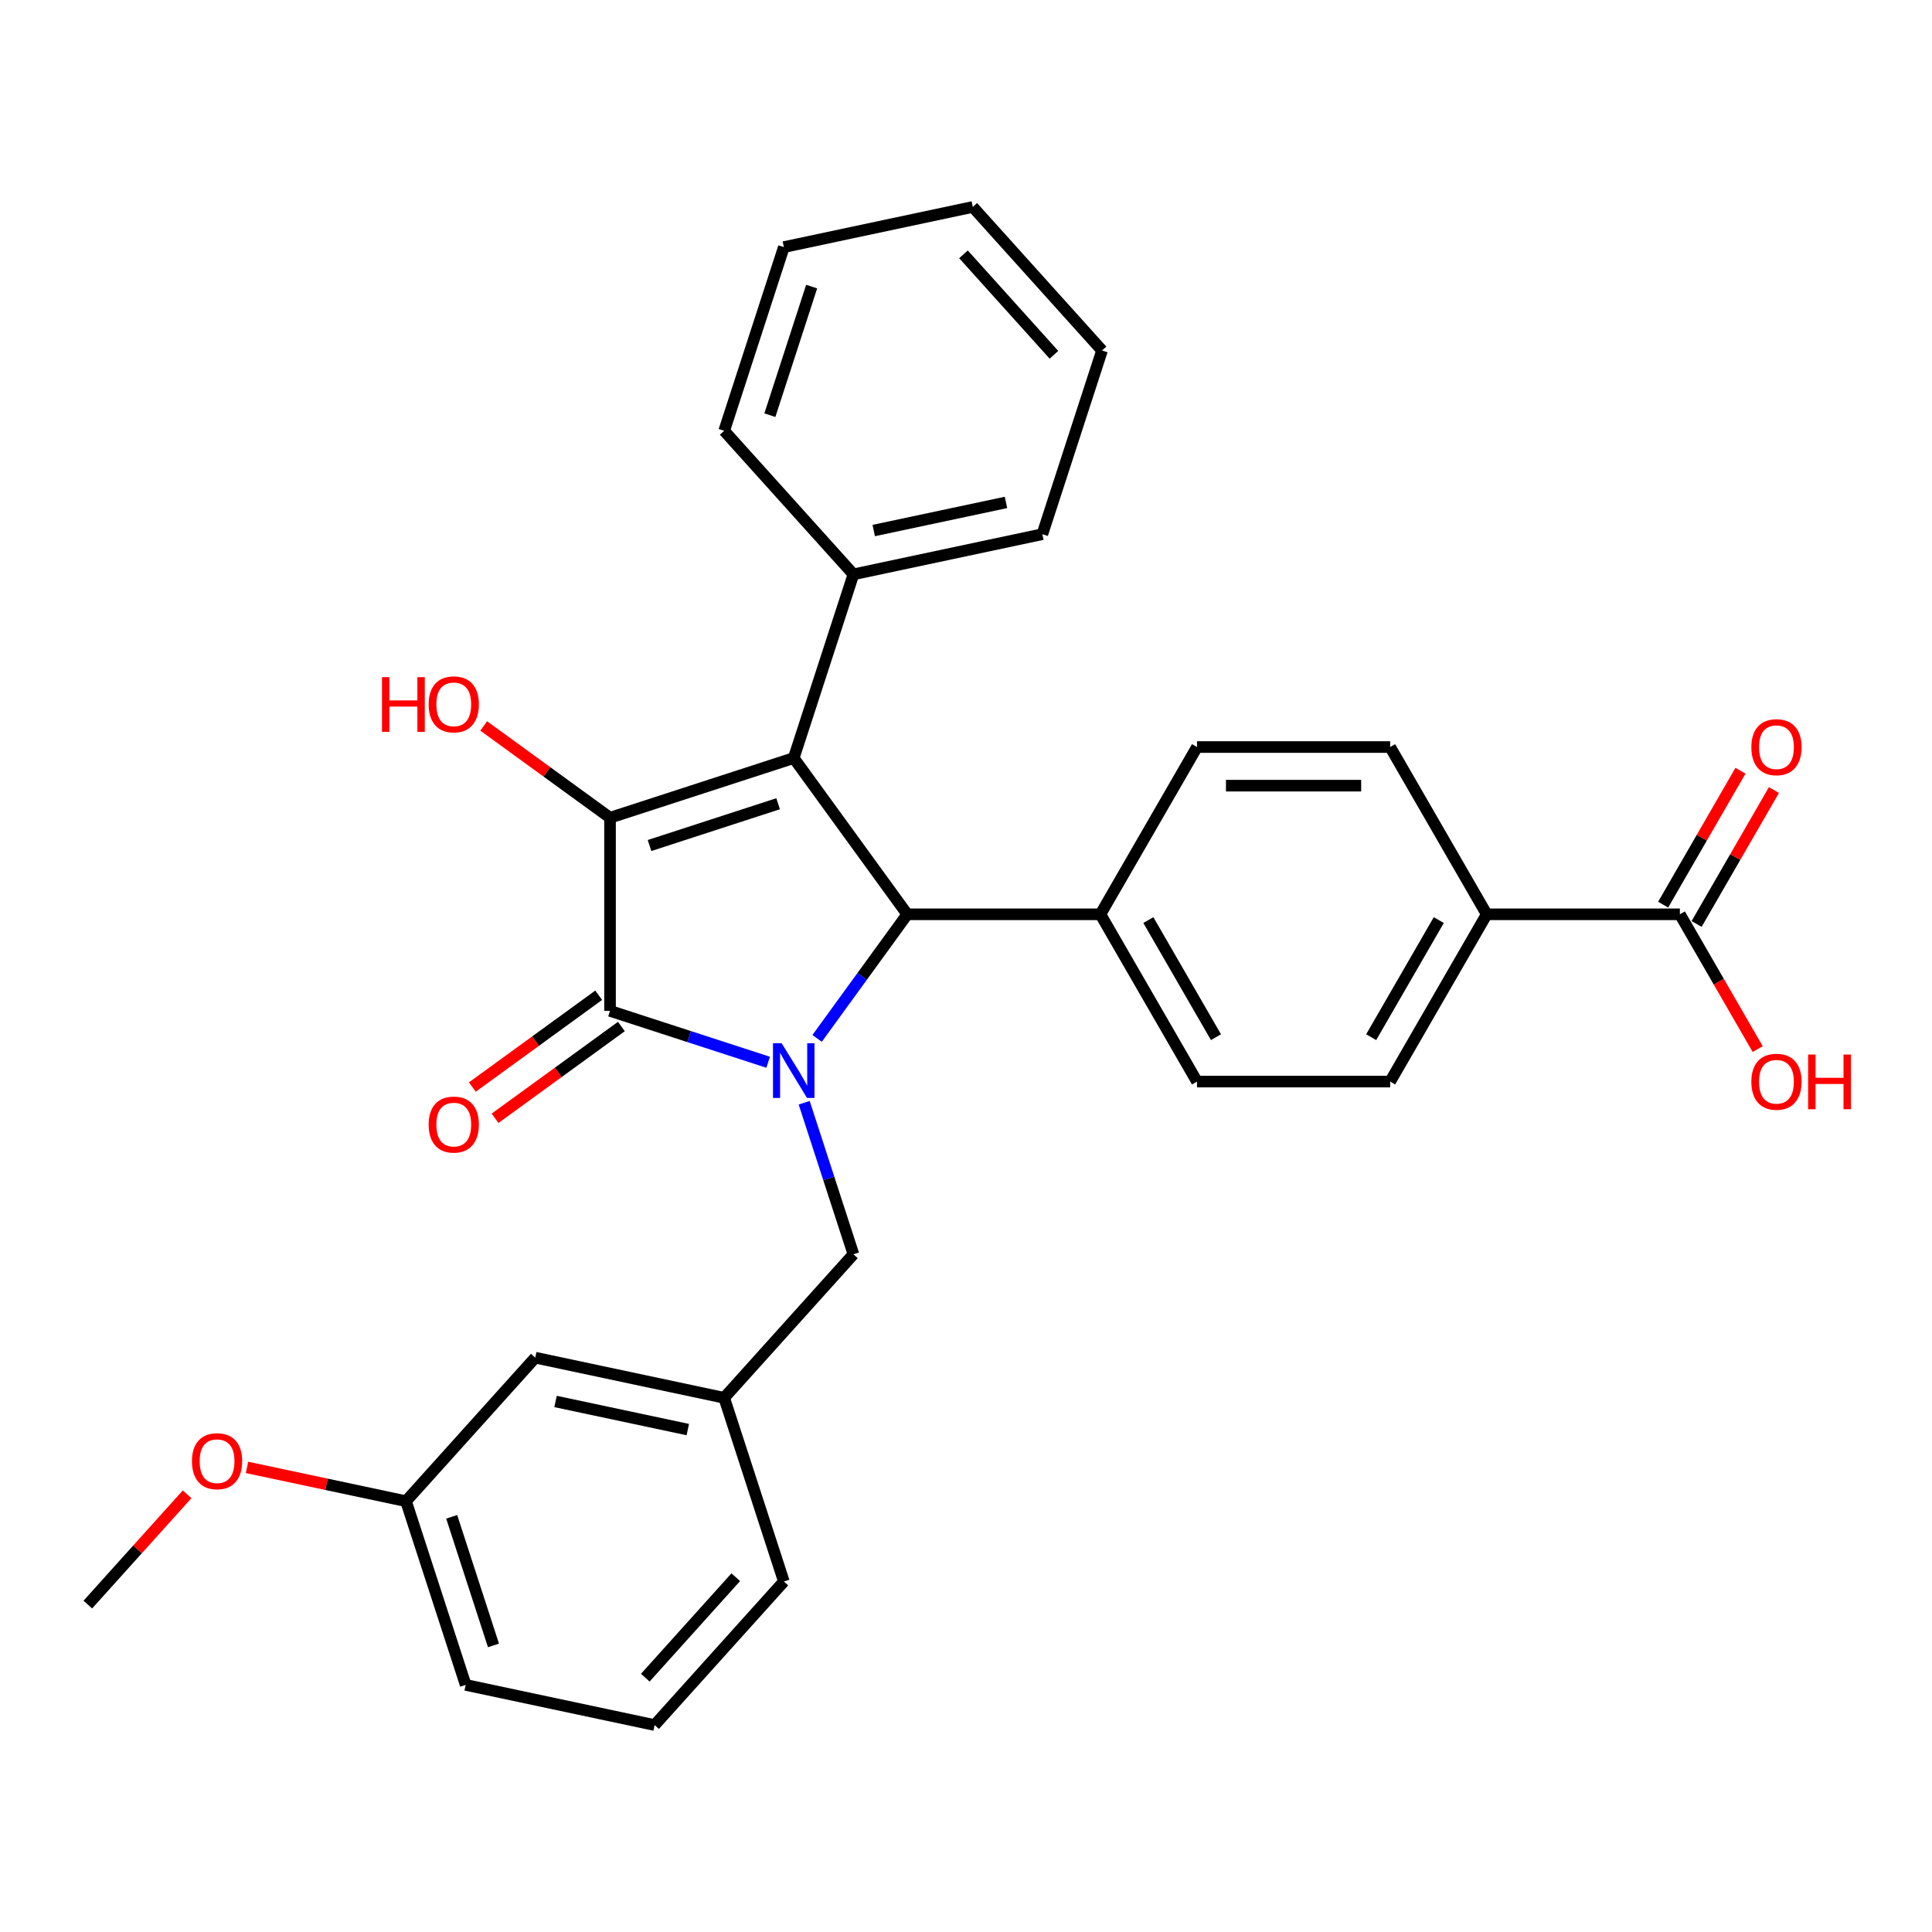 <?xml version='1.0' encoding='iso-8859-1'?>
<svg version='1.1' baseProfile='full'
              xmlns='http://www.w3.org/2000/svg'
                      xmlns:rdkit='http://www.rdkit.org/xml'
                      xmlns:xlink='http://www.w3.org/1999/xlink'
                  xml:space='preserve'
width='1000px' height='1000px' viewBox='0 0 1000 1000'>
<!-- END OF HEADER -->
<rect style='opacity:1.0;fill:#FFFFFF;stroke:none' width='1000' height='1000' x='0' y='0'> </rect>
<path class='bond-2' d='M 397.598,549.826 L 356.675,536.53' style='fill:none;fill-rule:evenodd;stroke:#0000FF;stroke-width:6px;stroke-linecap:butt;stroke-linejoin:miter;stroke-opacity:1' />
<path class='bond-2' d='M 356.675,536.53 L 315.752,523.233' style='fill:none;fill-rule:evenodd;stroke:#000000;stroke-width:6px;stroke-linecap:butt;stroke-linejoin:miter;stroke-opacity:1' />
<path class='bond-3' d='M 422.936,537.471 L 446.268,505.358' style='fill:none;fill-rule:evenodd;stroke:#0000FF;stroke-width:6px;stroke-linecap:butt;stroke-linejoin:miter;stroke-opacity:1' />
<path class='bond-3' d='M 446.268,505.358 L 469.6,473.245' style='fill:none;fill-rule:evenodd;stroke:#000000;stroke-width:6px;stroke-linecap:butt;stroke-linejoin:miter;stroke-opacity:1' />
<path class='bond-4' d='M 416.247,570.783 L 428.988,609.997' style='fill:none;fill-rule:evenodd;stroke:#0000FF;stroke-width:6px;stroke-linecap:butt;stroke-linejoin:miter;stroke-opacity:1' />
<path class='bond-4' d='M 428.988,609.997 L 441.729,649.21' style='fill:none;fill-rule:evenodd;stroke:#000000;stroke-width:6px;stroke-linecap:butt;stroke-linejoin:miter;stroke-opacity:1' />
<path class='bond-0' d='M 410.835,392.362 L 469.6,473.245' style='fill:none;fill-rule:evenodd;stroke:#000000;stroke-width:6px;stroke-linecap:butt;stroke-linejoin:miter;stroke-opacity:1' />
<path class='bond-7' d='M 410.835,392.362 L 441.729,297.279' style='fill:none;fill-rule:evenodd;stroke:#000000;stroke-width:6px;stroke-linecap:butt;stroke-linejoin:miter;stroke-opacity:1' />
<path class='bond-30' d='M 410.835,392.362 L 315.752,423.257' style='fill:none;fill-rule:evenodd;stroke:#000000;stroke-width:6px;stroke-linecap:butt;stroke-linejoin:miter;stroke-opacity:1' />
<path class='bond-30' d='M 402.751,416.013 L 336.193,437.639' style='fill:none;fill-rule:evenodd;stroke:#000000;stroke-width:6px;stroke-linecap:butt;stroke-linejoin:miter;stroke-opacity:1' />
<path class='bond-1' d='M 315.752,423.257 L 315.752,523.233' style='fill:none;fill-rule:evenodd;stroke:#000000;stroke-width:6px;stroke-linecap:butt;stroke-linejoin:miter;stroke-opacity:1' />
<path class='bond-10' d='M 315.752,423.257 L 283.059,399.504' style='fill:none;fill-rule:evenodd;stroke:#000000;stroke-width:6px;stroke-linecap:butt;stroke-linejoin:miter;stroke-opacity:1' />
<path class='bond-10' d='M 283.059,399.504 L 250.366,375.751' style='fill:none;fill-rule:evenodd;stroke:#FF0000;stroke-width:6px;stroke-linecap:butt;stroke-linejoin:miter;stroke-opacity:1' />
<path class='bond-8' d='M 309.875,515.145 L 277.182,538.898' style='fill:none;fill-rule:evenodd;stroke:#000000;stroke-width:6px;stroke-linecap:butt;stroke-linejoin:miter;stroke-opacity:1' />
<path class='bond-8' d='M 277.182,538.898 L 244.489,562.65' style='fill:none;fill-rule:evenodd;stroke:#FF0000;stroke-width:6px;stroke-linecap:butt;stroke-linejoin:miter;stroke-opacity:1' />
<path class='bond-8' d='M 321.628,531.321 L 288.935,555.074' style='fill:none;fill-rule:evenodd;stroke:#000000;stroke-width:6px;stroke-linecap:butt;stroke-linejoin:miter;stroke-opacity:1' />
<path class='bond-8' d='M 288.935,555.074 L 256.242,578.827' style='fill:none;fill-rule:evenodd;stroke:#FF0000;stroke-width:6px;stroke-linecap:butt;stroke-linejoin:miter;stroke-opacity:1' />
<path class='bond-6' d='M 469.6,473.245 L 569.576,473.245' style='fill:none;fill-rule:evenodd;stroke:#000000;stroke-width:6px;stroke-linecap:butt;stroke-linejoin:miter;stroke-opacity:1' />
<path class='bond-12' d='M 441.729,649.21 L 374.832,723.507' style='fill:none;fill-rule:evenodd;stroke:#000000;stroke-width:6px;stroke-linecap:butt;stroke-linejoin:miter;stroke-opacity:1' />
<path class='bond-5' d='M 869.505,473.245 L 769.528,473.245' style='fill:none;fill-rule:evenodd;stroke:#000000;stroke-width:6px;stroke-linecap:butt;stroke-linejoin:miter;stroke-opacity:1' />
<path class='bond-11' d='M 878.163,478.244 L 898.176,443.58' style='fill:none;fill-rule:evenodd;stroke:#000000;stroke-width:6px;stroke-linecap:butt;stroke-linejoin:miter;stroke-opacity:1' />
<path class='bond-11' d='M 898.176,443.58 L 918.188,408.917' style='fill:none;fill-rule:evenodd;stroke:#FF0000;stroke-width:6px;stroke-linecap:butt;stroke-linejoin:miter;stroke-opacity:1' />
<path class='bond-11' d='M 860.846,468.246 L 880.859,433.583' style='fill:none;fill-rule:evenodd;stroke:#000000;stroke-width:6px;stroke-linecap:butt;stroke-linejoin:miter;stroke-opacity:1' />
<path class='bond-11' d='M 880.859,433.583 L 900.872,398.92' style='fill:none;fill-rule:evenodd;stroke:#FF0000;stroke-width:6px;stroke-linecap:butt;stroke-linejoin:miter;stroke-opacity:1' />
<path class='bond-18' d='M 869.505,473.245 L 889.644,508.128' style='fill:none;fill-rule:evenodd;stroke:#000000;stroke-width:6px;stroke-linecap:butt;stroke-linejoin:miter;stroke-opacity:1' />
<path class='bond-18' d='M 889.644,508.128 L 909.784,543.011' style='fill:none;fill-rule:evenodd;stroke:#FF0000;stroke-width:6px;stroke-linecap:butt;stroke-linejoin:miter;stroke-opacity:1' />
<path class='bond-13' d='M 569.576,473.245 L 619.564,386.663' style='fill:none;fill-rule:evenodd;stroke:#000000;stroke-width:6px;stroke-linecap:butt;stroke-linejoin:miter;stroke-opacity:1' />
<path class='bond-14' d='M 569.576,473.245 L 619.564,559.827' style='fill:none;fill-rule:evenodd;stroke:#000000;stroke-width:6px;stroke-linecap:butt;stroke-linejoin:miter;stroke-opacity:1' />
<path class='bond-14' d='M 594.39,476.234 L 629.382,536.842' style='fill:none;fill-rule:evenodd;stroke:#000000;stroke-width:6px;stroke-linecap:butt;stroke-linejoin:miter;stroke-opacity:1' />
<path class='bond-23' d='M 441.729,297.279 L 539.521,276.493' style='fill:none;fill-rule:evenodd;stroke:#000000;stroke-width:6px;stroke-linecap:butt;stroke-linejoin:miter;stroke-opacity:1' />
<path class='bond-23' d='M 452.241,274.603 L 520.695,260.052' style='fill:none;fill-rule:evenodd;stroke:#000000;stroke-width:6px;stroke-linecap:butt;stroke-linejoin:miter;stroke-opacity:1' />
<path class='bond-24' d='M 441.729,297.279 L 374.832,222.982' style='fill:none;fill-rule:evenodd;stroke:#000000;stroke-width:6px;stroke-linecap:butt;stroke-linejoin:miter;stroke-opacity:1' />
<path class='bond-9' d='M 769.528,473.245 L 719.54,559.827' style='fill:none;fill-rule:evenodd;stroke:#000000;stroke-width:6px;stroke-linecap:butt;stroke-linejoin:miter;stroke-opacity:1' />
<path class='bond-9' d='M 744.714,476.234 L 709.722,536.842' style='fill:none;fill-rule:evenodd;stroke:#000000;stroke-width:6px;stroke-linecap:butt;stroke-linejoin:miter;stroke-opacity:1' />
<path class='bond-31' d='M 769.528,473.245 L 719.54,386.663' style='fill:none;fill-rule:evenodd;stroke:#000000;stroke-width:6px;stroke-linecap:butt;stroke-linejoin:miter;stroke-opacity:1' />
<path class='bond-17' d='M 374.832,723.507 L 277.041,702.721' style='fill:none;fill-rule:evenodd;stroke:#000000;stroke-width:6px;stroke-linecap:butt;stroke-linejoin:miter;stroke-opacity:1' />
<path class='bond-17' d='M 356.006,739.948 L 287.552,725.397' style='fill:none;fill-rule:evenodd;stroke:#000000;stroke-width:6px;stroke-linecap:butt;stroke-linejoin:miter;stroke-opacity:1' />
<path class='bond-22' d='M 374.832,723.507 L 405.726,818.59' style='fill:none;fill-rule:evenodd;stroke:#000000;stroke-width:6px;stroke-linecap:butt;stroke-linejoin:miter;stroke-opacity:1' />
<path class='bond-16' d='M 619.564,386.663 L 719.54,386.663' style='fill:none;fill-rule:evenodd;stroke:#000000;stroke-width:6px;stroke-linecap:butt;stroke-linejoin:miter;stroke-opacity:1' />
<path class='bond-16' d='M 634.56,406.658 L 704.544,406.658' style='fill:none;fill-rule:evenodd;stroke:#000000;stroke-width:6px;stroke-linecap:butt;stroke-linejoin:miter;stroke-opacity:1' />
<path class='bond-15' d='M 619.564,559.827 L 719.54,559.827' style='fill:none;fill-rule:evenodd;stroke:#000000;stroke-width:6px;stroke-linecap:butt;stroke-linejoin:miter;stroke-opacity:1' />
<path class='bond-19' d='M 277.041,702.721 L 210.143,777.018' style='fill:none;fill-rule:evenodd;stroke:#000000;stroke-width:6px;stroke-linecap:butt;stroke-linejoin:miter;stroke-opacity:1' />
<path class='bond-20' d='M 210.143,777.018 L 168.996,768.272' style='fill:none;fill-rule:evenodd;stroke:#000000;stroke-width:6px;stroke-linecap:butt;stroke-linejoin:miter;stroke-opacity:1' />
<path class='bond-20' d='M 168.996,768.272 L 127.848,759.525' style='fill:none;fill-rule:evenodd;stroke:#FF0000;stroke-width:6px;stroke-linecap:butt;stroke-linejoin:miter;stroke-opacity:1' />
<path class='bond-32' d='M 210.143,777.018 L 241.038,872.101' style='fill:none;fill-rule:evenodd;stroke:#000000;stroke-width:6px;stroke-linecap:butt;stroke-linejoin:miter;stroke-opacity:1' />
<path class='bond-32' d='M 233.794,785.101 L 255.42,851.66' style='fill:none;fill-rule:evenodd;stroke:#000000;stroke-width:6px;stroke-linecap:butt;stroke-linejoin:miter;stroke-opacity:1' />
<path class='bond-26' d='M 96.855,773.442 L 71.155,801.985' style='fill:none;fill-rule:evenodd;stroke:#FF0000;stroke-width:6px;stroke-linecap:butt;stroke-linejoin:miter;stroke-opacity:1' />
<path class='bond-26' d='M 71.155,801.985 L 45.455,830.528' style='fill:none;fill-rule:evenodd;stroke:#000000;stroke-width:6px;stroke-linecap:butt;stroke-linejoin:miter;stroke-opacity:1' />
<path class='bond-21' d='M 338.829,892.887 L 405.726,818.59' style='fill:none;fill-rule:evenodd;stroke:#000000;stroke-width:6px;stroke-linecap:butt;stroke-linejoin:miter;stroke-opacity:1' />
<path class='bond-21' d='M 334.004,868.363 L 380.833,816.355' style='fill:none;fill-rule:evenodd;stroke:#000000;stroke-width:6px;stroke-linecap:butt;stroke-linejoin:miter;stroke-opacity:1' />
<path class='bond-25' d='M 338.829,892.887 L 241.038,872.101' style='fill:none;fill-rule:evenodd;stroke:#000000;stroke-width:6px;stroke-linecap:butt;stroke-linejoin:miter;stroke-opacity:1' />
<path class='bond-28' d='M 539.521,276.493 L 570.415,181.41' style='fill:none;fill-rule:evenodd;stroke:#000000;stroke-width:6px;stroke-linecap:butt;stroke-linejoin:miter;stroke-opacity:1' />
<path class='bond-27' d='M 374.832,222.982 L 405.726,127.899' style='fill:none;fill-rule:evenodd;stroke:#000000;stroke-width:6px;stroke-linecap:butt;stroke-linejoin:miter;stroke-opacity:1' />
<path class='bond-27' d='M 398.483,214.899 L 420.109,148.34' style='fill:none;fill-rule:evenodd;stroke:#000000;stroke-width:6px;stroke-linecap:butt;stroke-linejoin:miter;stroke-opacity:1' />
<path class='bond-29' d='M 405.726,127.899 L 503.518,107.113' style='fill:none;fill-rule:evenodd;stroke:#000000;stroke-width:6px;stroke-linecap:butt;stroke-linejoin:miter;stroke-opacity:1' />
<path class='bond-33' d='M 570.415,181.41 L 503.518,107.113' style='fill:none;fill-rule:evenodd;stroke:#000000;stroke-width:6px;stroke-linecap:butt;stroke-linejoin:miter;stroke-opacity:1' />
<path class='bond-33' d='M 545.521,183.645 L 498.693,131.637' style='fill:none;fill-rule:evenodd;stroke:#000000;stroke-width:6px;stroke-linecap:butt;stroke-linejoin:miter;stroke-opacity:1' />
<path  class='atom-0' d='M 404.576 539.971
L 413.854 554.967
Q 414.774 556.447, 416.254 559.126
Q 417.733 561.805, 417.813 561.965
L 417.813 539.971
L 421.572 539.971
L 421.572 568.284
L 417.693 568.284
L 407.736 551.888
Q 406.576 549.968, 405.336 547.769
Q 404.137 545.569, 403.777 544.889
L 403.777 568.284
L 400.097 568.284
L 400.097 539.971
L 404.576 539.971
' fill='#0000FF'/>
<path  class='atom-9' d='M 221.872 582.077
Q 221.872 575.279, 225.232 571.48
Q 228.591 567.681, 234.869 567.681
Q 241.148 567.681, 244.507 571.48
Q 247.866 575.279, 247.866 582.077
Q 247.866 588.956, 244.467 592.875
Q 241.068 596.754, 234.869 596.754
Q 228.631 596.754, 225.232 592.875
Q 221.872 588.996, 221.872 582.077
M 234.869 593.555
Q 239.188 593.555, 241.508 590.675
Q 243.867 587.756, 243.867 582.077
Q 243.867 576.519, 241.508 573.719
Q 239.188 570.88, 234.869 570.88
Q 230.55 570.88, 228.191 573.679
Q 225.871 576.479, 225.871 582.077
Q 225.871 587.796, 228.191 590.675
Q 230.55 593.555, 234.869 593.555
' fill='#FF0000'/>
<path  class='atom-11' d='M 197.718 350.495
L 201.557 350.495
L 201.557 362.532
L 216.034 362.532
L 216.034 350.495
L 219.873 350.495
L 219.873 378.809
L 216.034 378.809
L 216.034 365.732
L 201.557 365.732
L 201.557 378.809
L 197.718 378.809
L 197.718 350.495
' fill='#FF0000'/>
<path  class='atom-11' d='M 221.872 364.572
Q 221.872 357.774, 225.232 353.974
Q 228.591 350.175, 234.869 350.175
Q 241.148 350.175, 244.507 353.974
Q 247.866 357.774, 247.866 364.572
Q 247.866 371.45, 244.467 375.369
Q 241.068 379.248, 234.869 379.248
Q 228.631 379.248, 225.232 375.369
Q 221.872 371.49, 221.872 364.572
M 234.869 376.049
Q 239.188 376.049, 241.508 373.17
Q 243.867 370.251, 243.867 364.572
Q 243.867 359.013, 241.508 356.214
Q 239.188 353.375, 234.869 353.375
Q 230.55 353.375, 228.191 356.174
Q 225.871 358.973, 225.871 364.572
Q 225.871 370.291, 228.191 373.17
Q 230.55 376.049, 234.869 376.049
' fill='#FF0000'/>
<path  class='atom-12' d='M 906.496 386.743
Q 906.496 379.944, 909.855 376.145
Q 913.214 372.346, 919.493 372.346
Q 925.771 372.346, 929.131 376.145
Q 932.49 379.944, 932.49 386.743
Q 932.49 393.621, 929.091 397.54
Q 925.691 401.419, 919.493 401.419
Q 913.254 401.419, 909.855 397.54
Q 906.496 393.661, 906.496 386.743
M 919.493 398.22
Q 923.812 398.22, 926.131 395.341
Q 928.491 392.421, 928.491 386.743
Q 928.491 381.184, 926.131 378.385
Q 923.812 375.545, 919.493 375.545
Q 915.174 375.545, 912.814 378.345
Q 910.495 381.144, 910.495 386.743
Q 910.495 392.461, 912.814 395.341
Q 915.174 398.22, 919.493 398.22
' fill='#FF0000'/>
<path  class='atom-19' d='M 906.496 559.907
Q 906.496 553.108, 909.855 549.309
Q 913.214 545.51, 919.493 545.51
Q 925.771 545.51, 929.131 549.309
Q 932.49 553.108, 932.49 559.907
Q 932.49 566.785, 929.091 570.704
Q 925.691 574.583, 919.493 574.583
Q 913.254 574.583, 909.855 570.704
Q 906.496 566.825, 906.496 559.907
M 919.493 571.384
Q 923.812 571.384, 926.131 568.505
Q 928.491 565.585, 928.491 559.907
Q 928.491 554.348, 926.131 551.549
Q 923.812 548.709, 919.493 548.709
Q 915.174 548.709, 912.814 551.509
Q 910.495 554.308, 910.495 559.907
Q 910.495 565.625, 912.814 568.505
Q 915.174 571.384, 919.493 571.384
' fill='#FF0000'/>
<path  class='atom-19' d='M 935.889 545.83
L 939.728 545.83
L 939.728 557.867
L 954.205 557.867
L 954.205 545.83
L 958.044 545.83
L 958.044 574.143
L 954.205 574.143
L 954.205 561.066
L 939.728 561.066
L 939.728 574.143
L 935.889 574.143
L 935.889 545.83
' fill='#FF0000'/>
<path  class='atom-21' d='M 99.355 756.312
Q 99.355 749.513, 102.714 745.714
Q 106.073 741.915, 112.352 741.915
Q 118.63 741.915, 121.989 745.714
Q 125.349 749.513, 125.349 756.312
Q 125.349 763.19, 121.949 767.109
Q 118.55 770.988, 112.352 770.988
Q 106.113 770.988, 102.714 767.109
Q 99.355 763.23, 99.355 756.312
M 112.352 767.789
Q 116.671 767.789, 118.99 764.91
Q 121.35 761.99, 121.35 756.312
Q 121.35 750.753, 118.99 747.954
Q 116.671 745.114, 112.352 745.114
Q 108.033 745.114, 105.673 747.914
Q 103.354 750.713, 103.354 756.312
Q 103.354 762.03, 105.673 764.91
Q 108.033 767.789, 112.352 767.789
' fill='#FF0000'/>
</svg>
